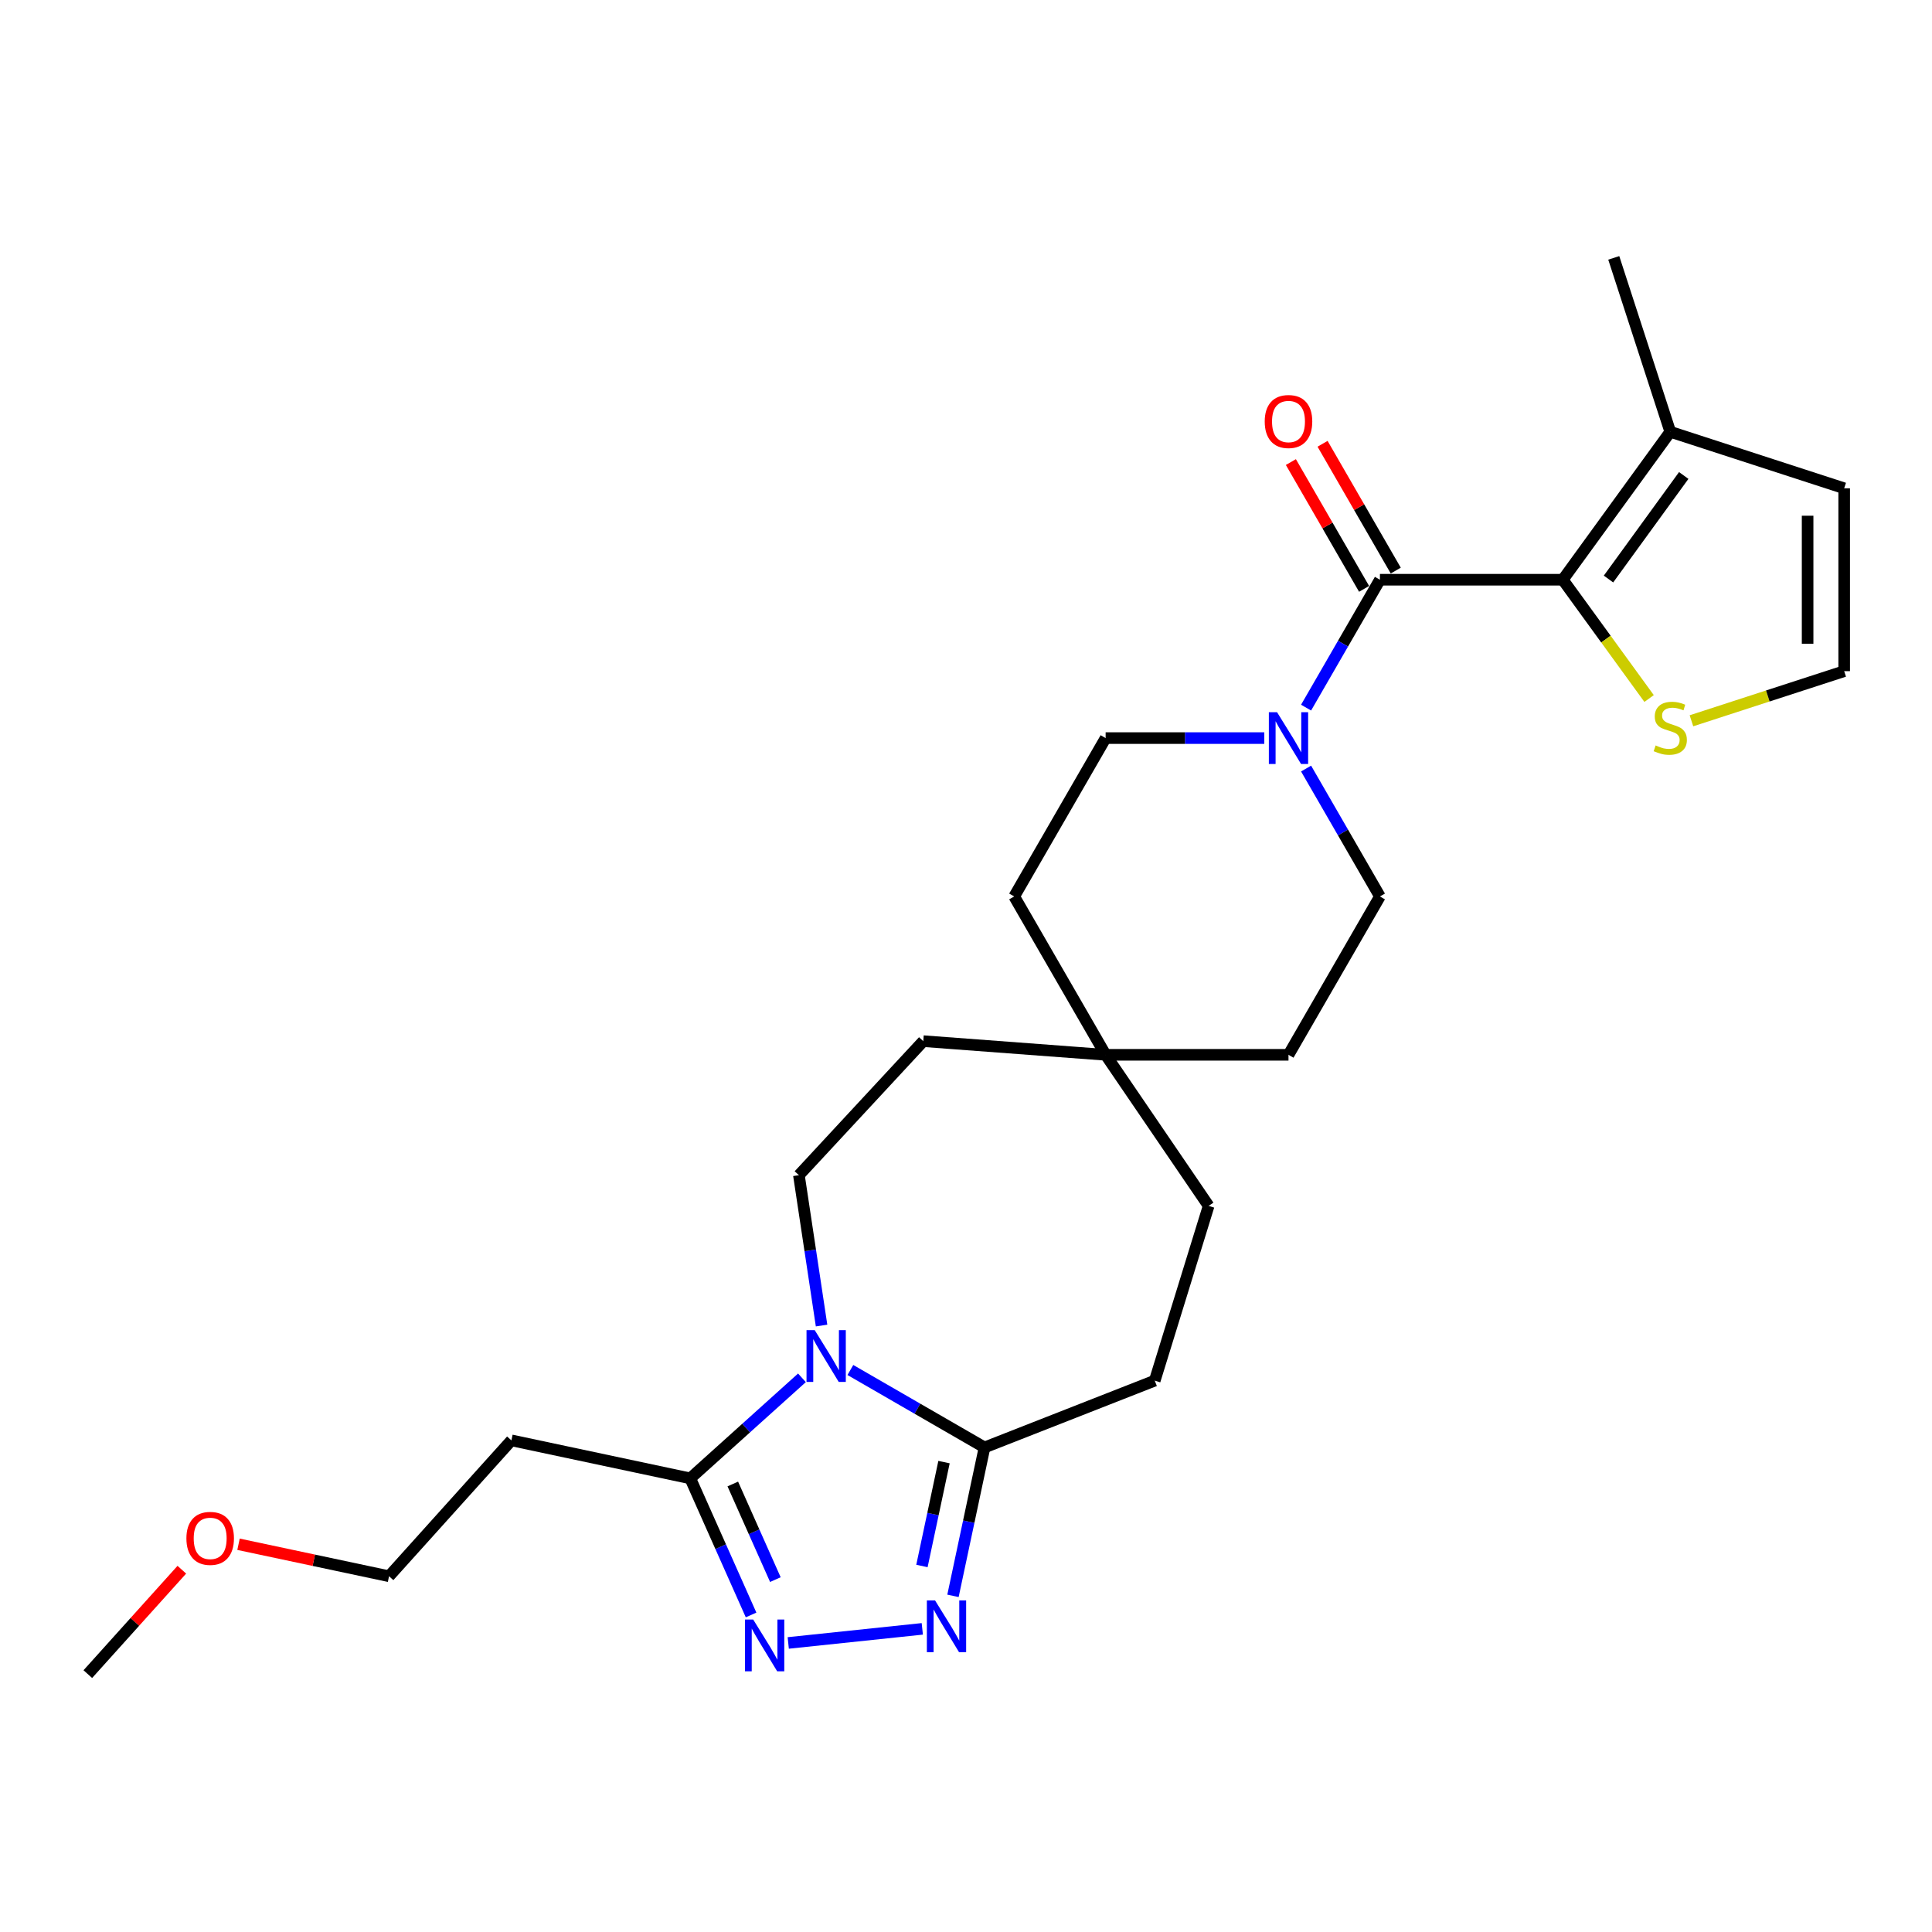 <?xml version='1.0' encoding='iso-8859-1'?>
<svg version='1.1' baseProfile='full'
              xmlns='http://www.w3.org/2000/svg'
                      xmlns:rdkit='http://www.rdkit.org/xml'
                      xmlns:xlink='http://www.w3.org/1999/xlink'
                  xml:space='preserve'
width='1000px' height='1000px' viewBox='0 0 1000 1000'>
<!-- END OF HEADER -->
<rect style='opacity:1.0;fill:#FFFFFF;stroke:none' width='1000' height='1000' x='0' y='0'> </rect>
<path class='bond-4' d='M 415.087,713.156 L 386.184,739.18' style='fill:none;fill-rule:evenodd;stroke:#0000FF;stroke-width:6px;stroke-linecap:butt;stroke-linejoin:miter;stroke-opacity:1' />
<path class='bond-4' d='M 386.184,739.18 L 357.281,765.205' style='fill:none;fill-rule:evenodd;stroke:#000000;stroke-width:6px;stroke-linecap:butt;stroke-linejoin:miter;stroke-opacity:1' />
<path class='bond-5' d='M 440.15,709.107 L 474.868,729.152' style='fill:none;fill-rule:evenodd;stroke:#0000FF;stroke-width:6px;stroke-linecap:butt;stroke-linejoin:miter;stroke-opacity:1' />
<path class='bond-5' d='M 474.868,729.152 L 509.587,749.197' style='fill:none;fill-rule:evenodd;stroke:#000000;stroke-width:6px;stroke-linecap:butt;stroke-linejoin:miter;stroke-opacity:1' />
<path class='bond-9' d='M 425.242,686.104 L 419.377,647.192' style='fill:none;fill-rule:evenodd;stroke:#0000FF;stroke-width:6px;stroke-linecap:butt;stroke-linejoin:miter;stroke-opacity:1' />
<path class='bond-9' d='M 419.377,647.192 L 413.512,608.28' style='fill:none;fill-rule:evenodd;stroke:#000000;stroke-width:6px;stroke-linecap:butt;stroke-linejoin:miter;stroke-opacity:1' />
<path class='bond-0' d='M 714.247,300.066 L 695.137,333.166' style='fill:none;fill-rule:evenodd;stroke:#000000;stroke-width:6px;stroke-linecap:butt;stroke-linejoin:miter;stroke-opacity:1' />
<path class='bond-0' d='M 695.137,333.166 L 676.026,366.266' style='fill:none;fill-rule:evenodd;stroke:#0000FF;stroke-width:6px;stroke-linecap:butt;stroke-linejoin:miter;stroke-opacity:1' />
<path class='bond-1' d='M 714.247,300.066 L 808.896,300.066' style='fill:none;fill-rule:evenodd;stroke:#000000;stroke-width:6px;stroke-linecap:butt;stroke-linejoin:miter;stroke-opacity:1' />
<path class='bond-11' d='M 722.444,295.334 L 703.497,262.518' style='fill:none;fill-rule:evenodd;stroke:#000000;stroke-width:6px;stroke-linecap:butt;stroke-linejoin:miter;stroke-opacity:1' />
<path class='bond-11' d='M 703.497,262.518 L 684.551,229.702' style='fill:none;fill-rule:evenodd;stroke:#FF0000;stroke-width:6px;stroke-linecap:butt;stroke-linejoin:miter;stroke-opacity:1' />
<path class='bond-11' d='M 706.05,304.798 L 687.104,271.982' style='fill:none;fill-rule:evenodd;stroke:#000000;stroke-width:6px;stroke-linecap:butt;stroke-linejoin:miter;stroke-opacity:1' />
<path class='bond-11' d='M 687.104,271.982 L 668.157,239.166' style='fill:none;fill-rule:evenodd;stroke:#FF0000;stroke-width:6px;stroke-linecap:butt;stroke-linejoin:miter;stroke-opacity:1' />
<path class='bond-7' d='M 808.896,300.066 L 864.529,223.493' style='fill:none;fill-rule:evenodd;stroke:#000000;stroke-width:6px;stroke-linecap:butt;stroke-linejoin:miter;stroke-opacity:1' />
<path class='bond-7' d='M 832.555,299.707 L 871.499,246.106' style='fill:none;fill-rule:evenodd;stroke:#000000;stroke-width:6px;stroke-linecap:butt;stroke-linejoin:miter;stroke-opacity:1' />
<path class='bond-8' d='M 808.896,300.066 L 831.232,330.809' style='fill:none;fill-rule:evenodd;stroke:#000000;stroke-width:6px;stroke-linecap:butt;stroke-linejoin:miter;stroke-opacity:1' />
<path class='bond-8' d='M 831.232,330.809 L 853.569,361.553' style='fill:none;fill-rule:evenodd;stroke:#CCCC00;stroke-width:6px;stroke-linecap:butt;stroke-linejoin:miter;stroke-opacity:1' />
<path class='bond-2' d='M 493.26,826.009 L 501.423,787.603' style='fill:none;fill-rule:evenodd;stroke:#0000FF;stroke-width:6px;stroke-linecap:butt;stroke-linejoin:miter;stroke-opacity:1' />
<path class='bond-2' d='M 501.423,787.603 L 509.587,749.197' style='fill:none;fill-rule:evenodd;stroke:#000000;stroke-width:6px;stroke-linecap:butt;stroke-linejoin:miter;stroke-opacity:1' />
<path class='bond-2' d='M 477.193,810.551 L 482.907,783.667' style='fill:none;fill-rule:evenodd;stroke:#0000FF;stroke-width:6px;stroke-linecap:butt;stroke-linejoin:miter;stroke-opacity:1' />
<path class='bond-2' d='M 482.907,783.667 L 488.622,756.783' style='fill:none;fill-rule:evenodd;stroke:#000000;stroke-width:6px;stroke-linecap:butt;stroke-linejoin:miter;stroke-opacity:1' />
<path class='bond-26' d='M 477.377,843.094 L 407.994,850.387' style='fill:none;fill-rule:evenodd;stroke:#0000FF;stroke-width:6px;stroke-linecap:butt;stroke-linejoin:miter;stroke-opacity:1' />
<path class='bond-3' d='M 388.757,835.902 L 373.019,800.553' style='fill:none;fill-rule:evenodd;stroke:#0000FF;stroke-width:6px;stroke-linecap:butt;stroke-linejoin:miter;stroke-opacity:1' />
<path class='bond-3' d='M 373.019,800.553 L 357.281,765.205' style='fill:none;fill-rule:evenodd;stroke:#000000;stroke-width:6px;stroke-linecap:butt;stroke-linejoin:miter;stroke-opacity:1' />
<path class='bond-3' d='M 401.329,817.598 L 390.312,792.854' style='fill:none;fill-rule:evenodd;stroke:#0000FF;stroke-width:6px;stroke-linecap:butt;stroke-linejoin:miter;stroke-opacity:1' />
<path class='bond-3' d='M 390.312,792.854 L 379.295,768.11' style='fill:none;fill-rule:evenodd;stroke:#000000;stroke-width:6px;stroke-linecap:butt;stroke-linejoin:miter;stroke-opacity:1' />
<path class='bond-14' d='M 357.281,765.205 L 264.7,745.526' style='fill:none;fill-rule:evenodd;stroke:#000000;stroke-width:6px;stroke-linecap:butt;stroke-linejoin:miter;stroke-opacity:1' />
<path class='bond-17' d='M 509.587,749.197 L 597.693,714.617' style='fill:none;fill-rule:evenodd;stroke:#000000;stroke-width:6px;stroke-linecap:butt;stroke-linejoin:miter;stroke-opacity:1' />
<path class='bond-6' d='M 654.391,382.034 L 613.332,382.034' style='fill:none;fill-rule:evenodd;stroke:#0000FF;stroke-width:6px;stroke-linecap:butt;stroke-linejoin:miter;stroke-opacity:1' />
<path class='bond-6' d='M 613.332,382.034 L 572.274,382.034' style='fill:none;fill-rule:evenodd;stroke:#000000;stroke-width:6px;stroke-linecap:butt;stroke-linejoin:miter;stroke-opacity:1' />
<path class='bond-28' d='M 676.026,397.803 L 695.137,430.903' style='fill:none;fill-rule:evenodd;stroke:#0000FF;stroke-width:6px;stroke-linecap:butt;stroke-linejoin:miter;stroke-opacity:1' />
<path class='bond-28' d='M 695.137,430.903 L 714.247,464.003' style='fill:none;fill-rule:evenodd;stroke:#000000;stroke-width:6px;stroke-linecap:butt;stroke-linejoin:miter;stroke-opacity:1' />
<path class='bond-13' d='M 864.529,223.493 L 954.545,252.742' style='fill:none;fill-rule:evenodd;stroke:#000000;stroke-width:6px;stroke-linecap:butt;stroke-linejoin:miter;stroke-opacity:1' />
<path class='bond-22' d='M 864.529,223.493 L 835.281,133.477' style='fill:none;fill-rule:evenodd;stroke:#000000;stroke-width:6px;stroke-linecap:butt;stroke-linejoin:miter;stroke-opacity:1' />
<path class='bond-10' d='M 875.489,373.077 L 915.017,360.234' style='fill:none;fill-rule:evenodd;stroke:#CCCC00;stroke-width:6px;stroke-linecap:butt;stroke-linejoin:miter;stroke-opacity:1' />
<path class='bond-10' d='M 915.017,360.234 L 954.545,347.39' style='fill:none;fill-rule:evenodd;stroke:#000000;stroke-width:6px;stroke-linecap:butt;stroke-linejoin:miter;stroke-opacity:1' />
<path class='bond-18' d='M 413.512,608.28 L 477.889,538.898' style='fill:none;fill-rule:evenodd;stroke:#000000;stroke-width:6px;stroke-linecap:butt;stroke-linejoin:miter;stroke-opacity:1' />
<path class='bond-29' d='M 954.545,347.39 L 954.545,252.742' style='fill:none;fill-rule:evenodd;stroke:#000000;stroke-width:6px;stroke-linecap:butt;stroke-linejoin:miter;stroke-opacity:1' />
<path class='bond-29' d='M 935.616,333.193 L 935.616,266.939' style='fill:none;fill-rule:evenodd;stroke:#000000;stroke-width:6px;stroke-linecap:butt;stroke-linejoin:miter;stroke-opacity:1' />
<path class='bond-12' d='M 572.274,545.971 L 477.889,538.898' style='fill:none;fill-rule:evenodd;stroke:#000000;stroke-width:6px;stroke-linecap:butt;stroke-linejoin:miter;stroke-opacity:1' />
<path class='bond-19' d='M 572.274,545.971 L 666.922,545.971' style='fill:none;fill-rule:evenodd;stroke:#000000;stroke-width:6px;stroke-linecap:butt;stroke-linejoin:miter;stroke-opacity:1' />
<path class='bond-20' d='M 572.274,545.971 L 524.949,464.003' style='fill:none;fill-rule:evenodd;stroke:#000000;stroke-width:6px;stroke-linecap:butt;stroke-linejoin:miter;stroke-opacity:1' />
<path class='bond-27' d='M 572.274,545.971 L 625.591,624.174' style='fill:none;fill-rule:evenodd;stroke:#000000;stroke-width:6px;stroke-linecap:butt;stroke-linejoin:miter;stroke-opacity:1' />
<path class='bond-23' d='M 264.7,745.526 L 201.368,815.864' style='fill:none;fill-rule:evenodd;stroke:#000000;stroke-width:6px;stroke-linecap:butt;stroke-linejoin:miter;stroke-opacity:1' />
<path class='bond-15' d='M 714.247,464.003 L 666.922,545.971' style='fill:none;fill-rule:evenodd;stroke:#000000;stroke-width:6px;stroke-linecap:butt;stroke-linejoin:miter;stroke-opacity:1' />
<path class='bond-16' d='M 572.274,382.034 L 524.949,464.003' style='fill:none;fill-rule:evenodd;stroke:#000000;stroke-width:6px;stroke-linecap:butt;stroke-linejoin:miter;stroke-opacity:1' />
<path class='bond-21' d='M 597.693,714.617 L 625.591,624.174' style='fill:none;fill-rule:evenodd;stroke:#000000;stroke-width:6px;stroke-linecap:butt;stroke-linejoin:miter;stroke-opacity:1' />
<path class='bond-24' d='M 201.368,815.864 L 162.413,807.584' style='fill:none;fill-rule:evenodd;stroke:#000000;stroke-width:6px;stroke-linecap:butt;stroke-linejoin:miter;stroke-opacity:1' />
<path class='bond-24' d='M 162.413,807.584 L 123.458,799.304' style='fill:none;fill-rule:evenodd;stroke:#FF0000;stroke-width:6px;stroke-linecap:butt;stroke-linejoin:miter;stroke-opacity:1' />
<path class='bond-25' d='M 94.116,812.479 L 69.785,839.501' style='fill:none;fill-rule:evenodd;stroke:#FF0000;stroke-width:6px;stroke-linecap:butt;stroke-linejoin:miter;stroke-opacity:1' />
<path class='bond-25' d='M 69.785,839.501 L 45.455,866.523' style='fill:none;fill-rule:evenodd;stroke:#000000;stroke-width:6px;stroke-linecap:butt;stroke-linejoin:miter;stroke-opacity:1' />
<path  class='atom-0' d='M 421.693 688.47
L 430.477 702.667
Q 431.348 704.068, 432.748 706.605
Q 434.149 709.141, 434.225 709.293
L 434.225 688.47
L 437.784 688.47
L 437.784 715.274
L 434.111 715.274
L 424.684 699.752
Q 423.586 697.935, 422.413 695.852
Q 421.277 693.77, 420.936 693.127
L 420.936 715.274
L 417.453 715.274
L 417.453 688.47
L 421.693 688.47
' fill='#0000FF'/>
<path  class='atom-3' d='M 483.983 828.375
L 492.767 842.572
Q 493.637 843.973, 495.038 846.51
Q 496.439 849.046, 496.515 849.198
L 496.515 828.375
L 500.073 828.375
L 500.073 855.179
L 496.401 855.179
L 486.974 839.657
Q 485.876 837.84, 484.702 835.757
Q 483.567 833.675, 483.226 833.032
L 483.226 855.179
L 479.743 855.179
L 479.743 828.375
L 483.983 828.375
' fill='#0000FF'/>
<path  class='atom-4' d='M 389.853 838.268
L 398.636 852.466
Q 399.507 853.867, 400.908 856.403
Q 402.309 858.94, 402.384 859.091
L 402.384 838.268
L 405.943 838.268
L 405.943 865.073
L 402.271 865.073
L 392.844 849.551
Q 391.746 847.733, 390.572 845.651
Q 389.436 843.569, 389.096 842.925
L 389.096 865.073
L 385.613 865.073
L 385.613 838.268
L 389.853 838.268
' fill='#0000FF'/>
<path  class='atom-7' d='M 660.997 368.632
L 669.781 382.829
Q 670.652 384.23, 672.052 386.767
Q 673.453 389.303, 673.529 389.455
L 673.529 368.632
L 677.088 368.632
L 677.088 395.437
L 673.415 395.437
L 663.988 379.914
Q 662.89 378.097, 661.717 376.015
Q 660.581 373.932, 660.24 373.289
L 660.24 395.437
L 656.757 395.437
L 656.757 368.632
L 660.997 368.632
' fill='#0000FF'/>
<path  class='atom-9' d='M 856.957 385.838
Q 857.26 385.952, 858.509 386.482
Q 859.759 387.012, 861.122 387.353
Q 862.522 387.656, 863.885 387.656
Q 866.422 387.656, 867.899 386.444
Q 869.375 385.195, 869.375 383.037
Q 869.375 381.56, 868.618 380.652
Q 867.899 379.743, 866.763 379.251
Q 865.627 378.759, 863.734 378.191
Q 861.349 377.471, 859.91 376.79
Q 858.509 376.108, 857.487 374.67
Q 856.503 373.231, 856.503 370.808
Q 856.503 367.439, 858.774 365.356
Q 861.084 363.274, 865.627 363.274
Q 868.731 363.274, 872.252 364.751
L 871.382 367.666
Q 868.164 366.341, 865.741 366.341
Q 863.128 366.341, 861.69 367.439
Q 860.251 368.499, 860.289 370.354
Q 860.289 371.792, 861.008 372.663
Q 861.765 373.534, 862.825 374.026
Q 863.923 374.518, 865.741 375.086
Q 868.164 375.843, 869.602 376.601
Q 871.041 377.358, 872.063 378.91
Q 873.123 380.424, 873.123 383.037
Q 873.123 386.747, 870.624 388.754
Q 868.164 390.722, 864.037 390.722
Q 861.652 390.722, 859.834 390.192
Q 858.055 389.7, 855.935 388.829
L 856.957 385.838
' fill='#CCCC00'/>
<path  class='atom-12' d='M 654.618 218.173
Q 654.618 211.737, 657.798 208.141
Q 660.979 204.544, 666.922 204.544
Q 672.866 204.544, 676.047 208.141
Q 679.227 211.737, 679.227 218.173
Q 679.227 224.685, 676.009 228.395
Q 672.791 232.068, 666.922 232.068
Q 661.016 232.068, 657.798 228.395
Q 654.618 224.723, 654.618 218.173
M 666.922 229.039
Q 671.011 229.039, 673.207 226.313
Q 675.441 223.549, 675.441 218.173
Q 675.441 212.911, 673.207 210.261
Q 671.011 207.573, 666.922 207.573
Q 662.834 207.573, 660.6 210.223
Q 658.404 212.873, 658.404 218.173
Q 658.404 223.587, 660.6 226.313
Q 662.834 229.039, 666.922 229.039
' fill='#FF0000'/>
<path  class='atom-25' d='M 96.483 796.261
Q 96.483 789.825, 99.663 786.228
Q 102.843 782.631, 108.787 782.631
Q 114.731 782.631, 117.911 786.228
Q 121.091 789.825, 121.091 796.261
Q 121.091 802.773, 117.873 806.483
Q 114.655 810.155, 108.787 810.155
Q 102.881 810.155, 99.663 806.483
Q 96.483 802.811, 96.483 796.261
M 108.787 807.127
Q 112.876 807.127, 115.072 804.401
Q 117.305 801.637, 117.305 796.261
Q 117.305 790.998, 115.072 788.348
Q 112.876 785.66, 108.787 785.66
Q 104.698 785.66, 102.464 788.31
Q 100.269 790.961, 100.269 796.261
Q 100.269 801.675, 102.464 804.401
Q 104.698 807.127, 108.787 807.127
' fill='#FF0000'/>
</svg>

